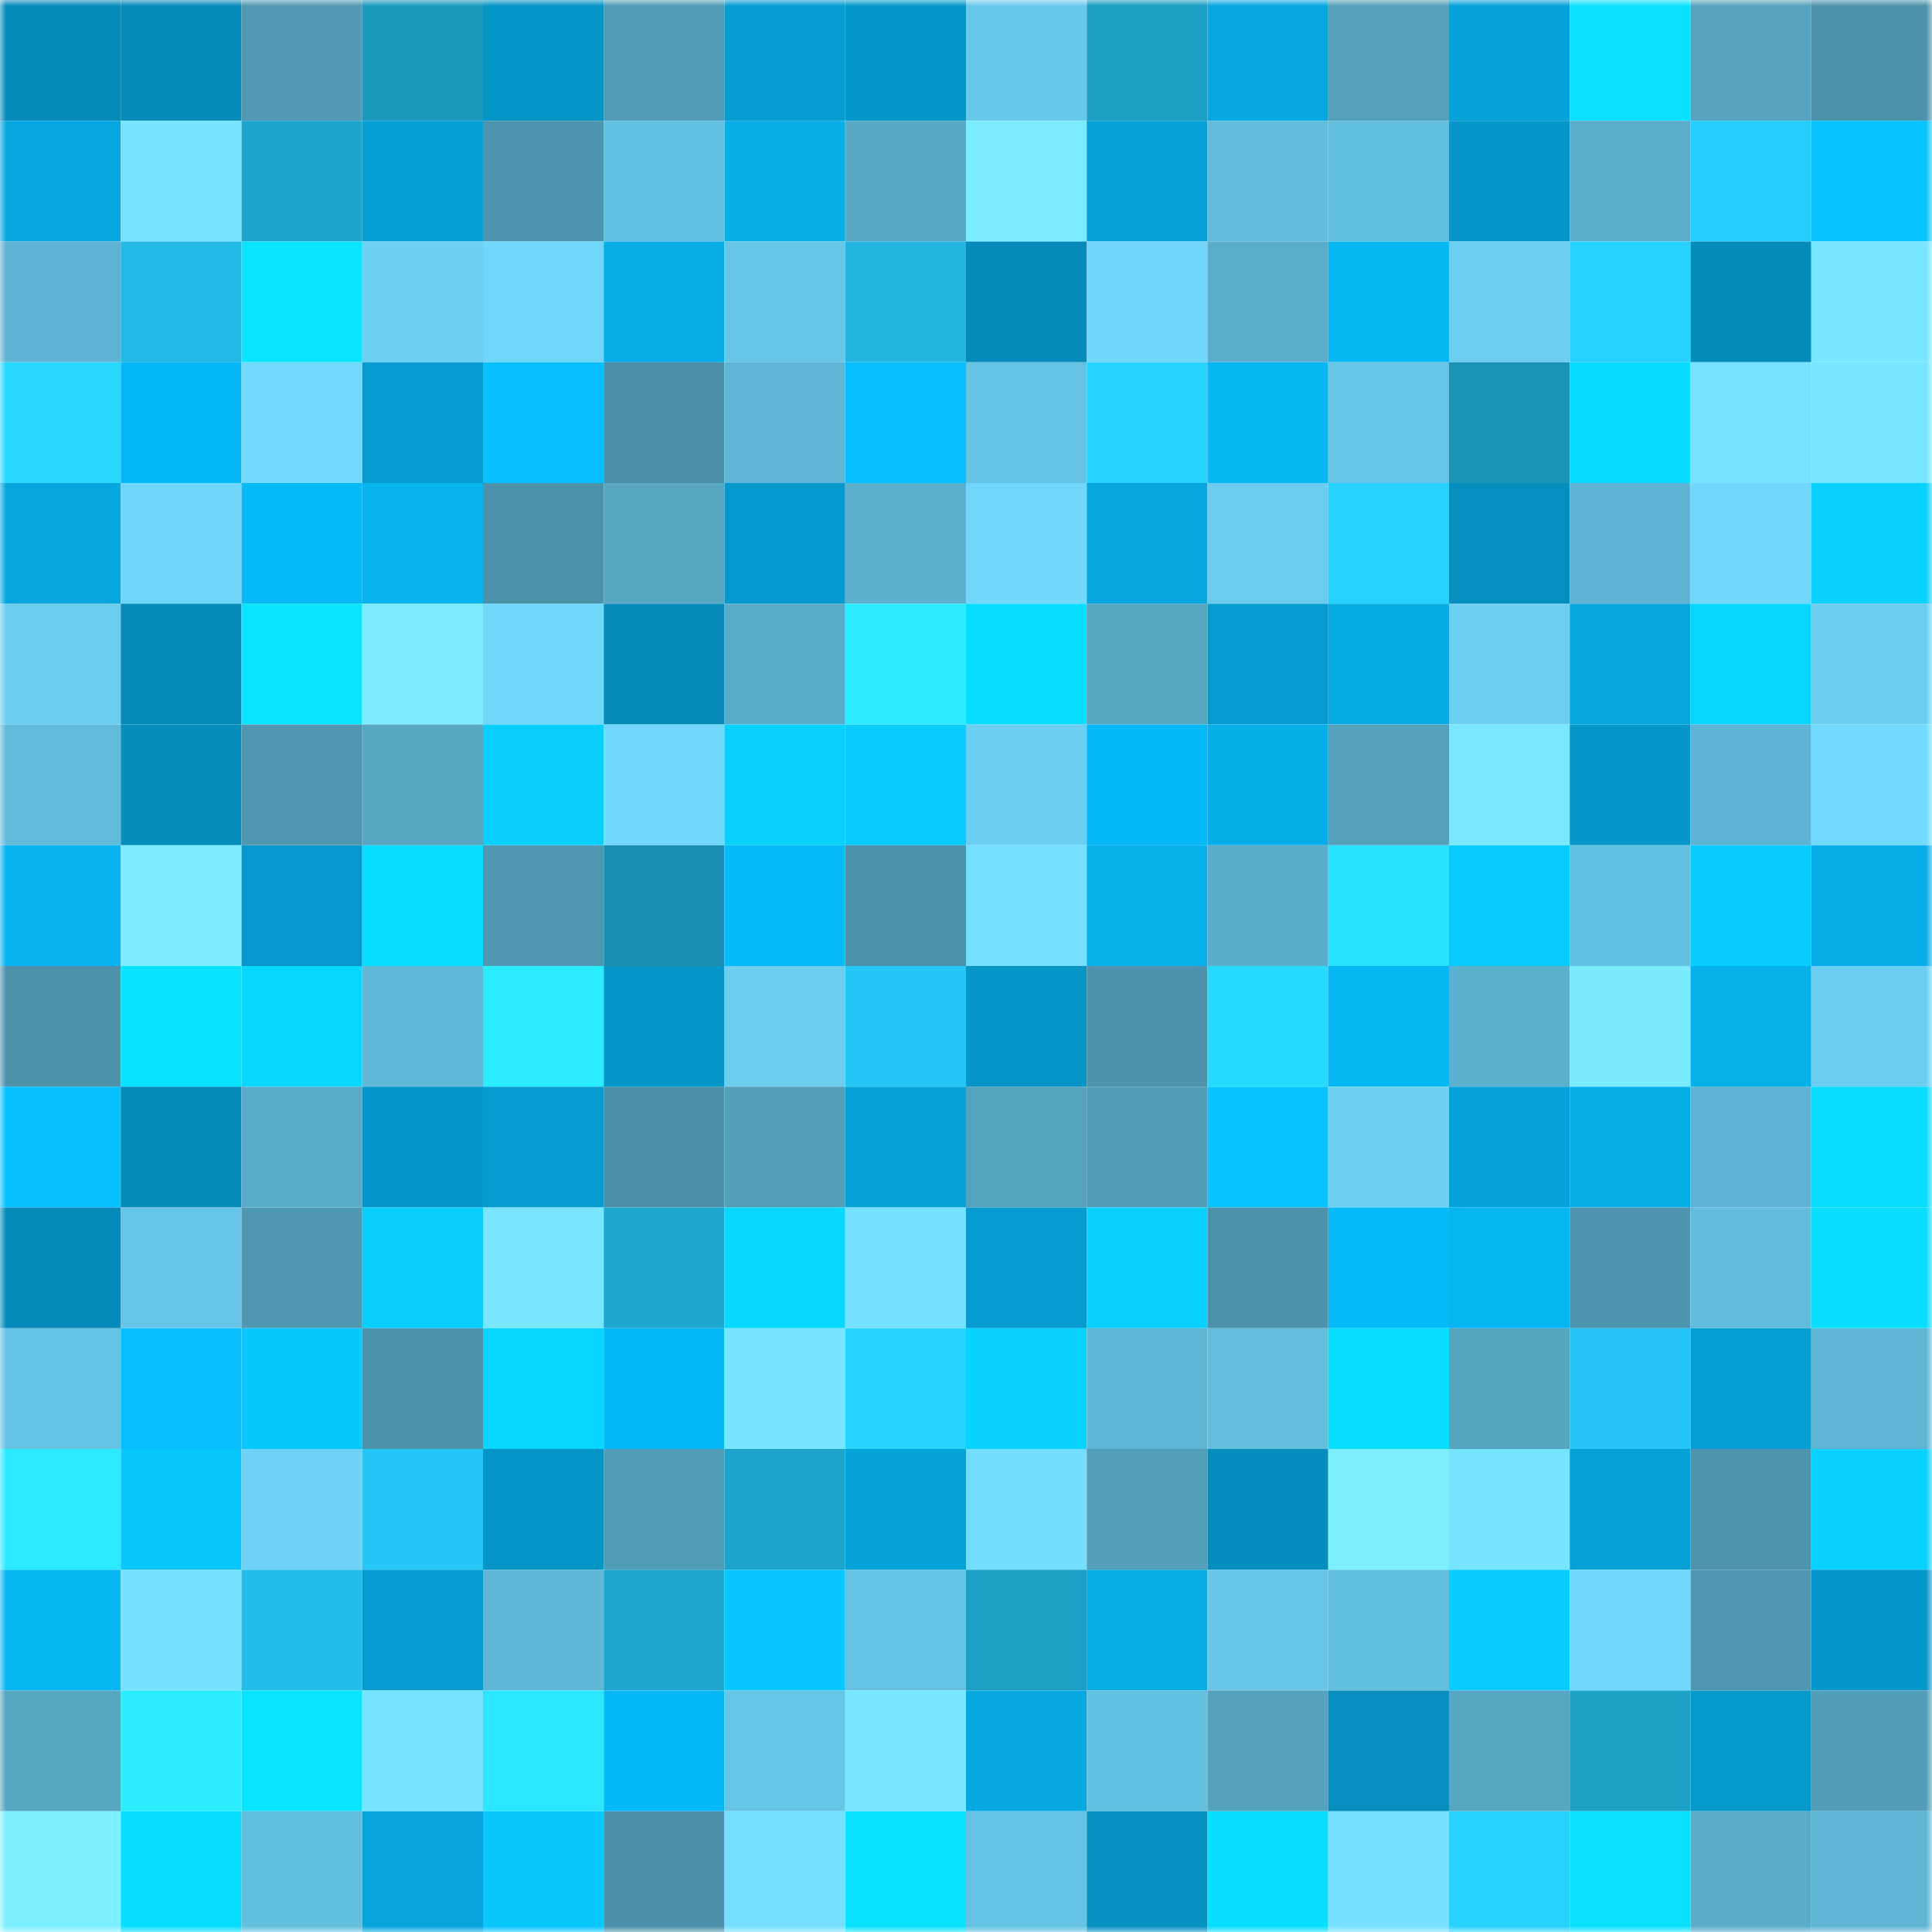 <svg viewBox="0 0 160 160" fill="none" role="img" xmlns="http://www.w3.org/2000/svg" width="240" height="240" name="ens%2Cmrewhite.eth"><mask id="877391882" mask-type="alpha" maskUnits="userSpaceOnUse" x="0" y="0" width="160" height="160"><rect width="160" height="160" fill="#FFFFFF"></rect></mask><g mask="url(#877391882)"><rect x="0" y="0" width="10" height="10" fill="#058ab9"></rect><rect x="10" y="0" width="10" height="10" fill="#058ab9"></rect><rect x="20" y="0" width="10" height="10" fill="#509ab3"></rect><rect x="30" y="0" width="10" height="10" fill="#1c9abe"></rect><rect x="40" y="0" width="10" height="10" fill="#0695c7"></rect><rect x="50" y="0" width="10" height="10" fill="#519cb6"></rect><rect x="60" y="0" width="10" height="10" fill="#069cd1"></rect><rect x="70" y="0" width="10" height="10" fill="#0697ca"></rect><rect x="80" y="0" width="10" height="10" fill="#69c9eb"></rect><rect x="90" y="0" width="10" height="10" fill="#1d9ec4"></rect><rect x="100" y="0" width="10" height="10" fill="#06a8e1"></rect><rect x="110" y="0" width="10" height="10" fill="#54a1bb"></rect><rect x="120" y="0" width="10" height="10" fill="#06a3da"></rect><rect x="130" y="0" width="10" height="10" fill="#09e1ff"></rect><rect x="140" y="0" width="10" height="10" fill="#55a3be"></rect><rect x="150" y="0" width="10" height="10" fill="#4c92aa"></rect><rect x="0" y="10" width="10" height="10" fill="#06a7e0"></rect><rect x="10" y="10" width="10" height="10" fill="#77e4ff"></rect><rect x="20" y="10" width="10" height="10" fill="#1ea5cc"></rect><rect x="30" y="10" width="10" height="10" fill="#06a0d5"></rect><rect x="40" y="10" width="10" height="10" fill="#4e96af"></rect><rect x="50" y="10" width="10" height="10" fill="#64c0e0"></rect><rect x="60" y="10" width="10" height="10" fill="#07aee8"></rect><rect x="70" y="10" width="10" height="10" fill="#58aac6"></rect><rect x="80" y="10" width="10" height="10" fill="#7becff"></rect><rect x="90" y="10" width="10" height="10" fill="#06a1d7"></rect><rect x="100" y="10" width="10" height="10" fill="#62bcdb"></rect><rect x="110" y="10" width="10" height="10" fill="#63bfde"></rect><rect x="120" y="10" width="10" height="10" fill="#0696c9"></rect><rect x="130" y="10" width="10" height="10" fill="#5baecb"></rect><rect x="140" y="10" width="10" height="10" fill="#26cdfd"></rect><rect x="150" y="10" width="10" height="10" fill="#08c5ff"></rect><rect x="0" y="20" width="10" height="10" fill="#5db3d1"></rect><rect x="10" y="20" width="10" height="10" fill="#22b9e5"></rect><rect x="20" y="20" width="10" height="10" fill="#09e5ff"></rect><rect x="30" y="20" width="10" height="10" fill="#6dd1f4"></rect><rect x="40" y="20" width="10" height="10" fill="#70d7fb"></rect><rect x="50" y="20" width="10" height="10" fill="#07ade7"></rect><rect x="60" y="20" width="10" height="10" fill="#67c5e6"></rect><rect x="70" y="20" width="10" height="10" fill="#21b5df"></rect><rect x="80" y="20" width="10" height="10" fill="#058ab9"></rect><rect x="90" y="20" width="10" height="10" fill="#6fd5f9"></rect><rect x="100" y="20" width="10" height="10" fill="#5baecb"></rect><rect x="110" y="20" width="10" height="10" fill="#07b7f4"></rect><rect x="120" y="20" width="10" height="10" fill="#6ccff1"></rect><rect x="130" y="20" width="10" height="10" fill="#26d1ff"></rect><rect x="140" y="20" width="10" height="10" fill="#058bb9"></rect><rect x="150" y="20" width="10" height="10" fill="#78e6ff"></rect><rect x="0" y="30" width="10" height="10" fill="#28d8ff"></rect><rect x="10" y="30" width="10" height="10" fill="#07b8f6"></rect><rect x="20" y="30" width="10" height="10" fill="#71dafe"></rect><rect x="30" y="30" width="10" height="10" fill="#069ace"></rect><rect x="40" y="30" width="10" height="10" fill="#07c0ff"></rect><rect x="50" y="30" width="10" height="10" fill="#4b90a8"></rect><rect x="60" y="30" width="10" height="10" fill="#5fb6d4"></rect><rect x="70" y="30" width="10" height="10" fill="#07bfff"></rect><rect x="80" y="30" width="10" height="10" fill="#65c2e3"></rect><rect x="90" y="30" width="10" height="10" fill="#27d4ff"></rect><rect x="100" y="30" width="10" height="10" fill="#07b6f3"></rect><rect x="110" y="30" width="10" height="10" fill="#66c5e5"></rect><rect x="120" y="30" width="10" height="10" fill="#1b93b6"></rect><rect x="130" y="30" width="10" height="10" fill="#08dbff"></rect><rect x="140" y="30" width="10" height="10" fill="#76e2ff"></rect><rect x="150" y="30" width="10" height="10" fill="#78e6ff"></rect><rect x="0" y="40" width="10" height="10" fill="#06a6de"></rect><rect x="10" y="40" width="10" height="10" fill="#6fd5f9"></rect><rect x="20" y="40" width="10" height="10" fill="#07b9f8"></rect><rect x="30" y="40" width="10" height="10" fill="#07b4f0"></rect><rect x="40" y="40" width="10" height="10" fill="#4c92ab"></rect><rect x="50" y="40" width="10" height="10" fill="#58a8c4"></rect><rect x="60" y="40" width="10" height="10" fill="#0699cd"></rect><rect x="70" y="40" width="10" height="10" fill="#5bb0cd"></rect><rect x="80" y="40" width="10" height="10" fill="#71d8fc"></rect><rect x="90" y="40" width="10" height="10" fill="#06a7df"></rect><rect x="100" y="40" width="10" height="10" fill="#6accee"></rect><rect x="110" y="40" width="10" height="10" fill="#26d0ff"></rect><rect x="120" y="40" width="10" height="10" fill="#058fbf"></rect><rect x="130" y="40" width="10" height="10" fill="#5eb4d2"></rect><rect x="140" y="40" width="10" height="10" fill="#70d7fb"></rect><rect x="150" y="40" width="10" height="10" fill="#08d1ff"></rect><rect x="0" y="50" width="10" height="10" fill="#6bcef0"></rect><rect x="10" y="50" width="10" height="10" fill="#058ab9"></rect><rect x="20" y="50" width="10" height="10" fill="#09e5ff"></rect><rect x="30" y="50" width="10" height="10" fill="#7becff"></rect><rect x="40" y="50" width="10" height="10" fill="#70d6fa"></rect><rect x="50" y="50" width="10" height="10" fill="#058ab9"></rect><rect x="60" y="50" width="10" height="10" fill="#5aadca"></rect><rect x="70" y="50" width="10" height="10" fill="#2bebff"></rect><rect x="80" y="50" width="10" height="10" fill="#08deff"></rect><rect x="90" y="50" width="10" height="10" fill="#56a5c1"></rect><rect x="100" y="50" width="10" height="10" fill="#069bcf"></rect><rect x="110" y="50" width="10" height="10" fill="#07abe5"></rect><rect x="120" y="50" width="10" height="10" fill="#6dd0f3"></rect><rect x="130" y="50" width="10" height="10" fill="#06a7df"></rect><rect x="140" y="50" width="10" height="10" fill="#08d6ff"></rect><rect x="150" y="50" width="10" height="10" fill="#6bcef0"></rect><rect x="0" y="60" width="10" height="10" fill="#61bad9"></rect><rect x="10" y="60" width="10" height="10" fill="#058dbc"></rect><rect x="20" y="60" width="10" height="10" fill="#4f97b0"></rect><rect x="30" y="60" width="10" height="10" fill="#57a7c2"></rect><rect x="40" y="60" width="10" height="10" fill="#08cfff"></rect><rect x="50" y="60" width="10" height="10" fill="#71d8fc"></rect><rect x="60" y="60" width="10" height="10" fill="#08d0ff"></rect><rect x="70" y="60" width="10" height="10" fill="#08cbff"></rect><rect x="80" y="60" width="10" height="10" fill="#6bcdf0"></rect><rect x="90" y="60" width="10" height="10" fill="#07b8f6"></rect><rect x="100" y="60" width="10" height="10" fill="#07afea"></rect><rect x="110" y="60" width="10" height="10" fill="#54a1bb"></rect><rect x="120" y="60" width="10" height="10" fill="#78e7ff"></rect><rect x="130" y="60" width="10" height="10" fill="#0696c8"></rect><rect x="140" y="60" width="10" height="10" fill="#5eb5d3"></rect><rect x="150" y="60" width="10" height="10" fill="#71dafe"></rect><rect x="0" y="70" width="10" height="10" fill="#07b3f0"></rect><rect x="10" y="70" width="10" height="10" fill="#7cedff"></rect><rect x="20" y="70" width="10" height="10" fill="#0698cc"></rect><rect x="30" y="70" width="10" height="10" fill="#08dcff"></rect><rect x="40" y="70" width="10" height="10" fill="#4f98b1"></rect><rect x="50" y="70" width="10" height="10" fill="#1a8fb1"></rect><rect x="60" y="70" width="10" height="10" fill="#07b9f8"></rect><rect x="70" y="70" width="10" height="10" fill="#4c92aa"></rect><rect x="80" y="70" width="10" height="10" fill="#74dfff"></rect><rect x="90" y="70" width="10" height="10" fill="#07b0eb"></rect><rect x="100" y="70" width="10" height="10" fill="#5aadca"></rect><rect x="110" y="70" width="10" height="10" fill="#29e2ff"></rect><rect x="120" y="70" width="10" height="10" fill="#08caff"></rect><rect x="130" y="70" width="10" height="10" fill="#64c0e0"></rect><rect x="140" y="70" width="10" height="10" fill="#08ccff"></rect><rect x="150" y="70" width="10" height="10" fill="#07aee9"></rect><rect x="0" y="80" width="10" height="10" fill="#4d93ac"></rect><rect x="10" y="80" width="10" height="10" fill="#09e3ff"></rect><rect x="20" y="80" width="10" height="10" fill="#08d8ff"></rect><rect x="30" y="80" width="10" height="10" fill="#60b9d7"></rect><rect x="40" y="80" width="10" height="10" fill="#2bebff"></rect><rect x="50" y="80" width="10" height="10" fill="#0696c8"></rect><rect x="60" y="80" width="10" height="10" fill="#6bcdef"></rect><rect x="70" y="80" width="10" height="10" fill="#24c7f5"></rect><rect x="80" y="80" width="10" height="10" fill="#0695c7"></rect><rect x="90" y="80" width="10" height="10" fill="#4d93ac"></rect><rect x="100" y="80" width="10" height="10" fill="#28d9ff"></rect><rect x="110" y="80" width="10" height="10" fill="#07b7f4"></rect><rect x="120" y="80" width="10" height="10" fill="#5cb1ce"></rect><rect x="130" y="80" width="10" height="10" fill="#7aeaff"></rect><rect x="140" y="80" width="10" height="10" fill="#07b0eb"></rect><rect x="150" y="80" width="10" height="10" fill="#6bcef0"></rect><rect x="0" y="90" width="10" height="10" fill="#07c1ff"></rect><rect x="10" y="90" width="10" height="10" fill="#058ab9"></rect><rect x="20" y="90" width="10" height="10" fill="#5aadca"></rect><rect x="30" y="90" width="10" height="10" fill="#0697ca"></rect><rect x="40" y="90" width="10" height="10" fill="#069bcf"></rect><rect x="50" y="90" width="10" height="10" fill="#4b90a8"></rect><rect x="60" y="90" width="10" height="10" fill="#539fba"></rect><rect x="70" y="90" width="10" height="10" fill="#06a3d9"></rect><rect x="80" y="90" width="10" height="10" fill="#55a4bf"></rect><rect x="90" y="90" width="10" height="10" fill="#519cb6"></rect><rect x="100" y="90" width="10" height="10" fill="#07c4ff"></rect><rect x="110" y="90" width="10" height="10" fill="#6dd1f4"></rect><rect x="120" y="90" width="10" height="10" fill="#06a3da"></rect><rect x="130" y="90" width="10" height="10" fill="#07ade7"></rect><rect x="140" y="90" width="10" height="10" fill="#5db3d1"></rect><rect x="150" y="90" width="10" height="10" fill="#08dcff"></rect><rect x="0" y="100" width="10" height="10" fill="#058ab9"></rect><rect x="10" y="100" width="10" height="10" fill="#67c6e7"></rect><rect x="20" y="100" width="10" height="10" fill="#4f98b2"></rect><rect x="30" y="100" width="10" height="10" fill="#08ceff"></rect><rect x="40" y="100" width="10" height="10" fill="#78e6ff"></rect><rect x="50" y="100" width="10" height="10" fill="#1fa7cf"></rect><rect x="60" y="100" width="10" height="10" fill="#08d7ff"></rect><rect x="70" y="100" width="10" height="10" fill="#75e0ff"></rect><rect x="80" y="100" width="10" height="10" fill="#069ace"></rect><rect x="90" y="100" width="10" height="10" fill="#08d2ff"></rect><rect x="100" y="100" width="10" height="10" fill="#4c92aa"></rect><rect x="110" y="100" width="10" height="10" fill="#07baf8"></rect><rect x="120" y="100" width="10" height="10" fill="#07b5f2"></rect><rect x="130" y="100" width="10" height="10" fill="#4e96af"></rect><rect x="140" y="100" width="10" height="10" fill="#62bcdb"></rect><rect x="150" y="100" width="10" height="10" fill="#08dcff"></rect><rect x="0" y="110" width="10" height="10" fill="#65c2e3"></rect><rect x="10" y="110" width="10" height="10" fill="#07befe"></rect><rect x="20" y="110" width="10" height="10" fill="#08c9ff"></rect><rect x="30" y="110" width="10" height="10" fill="#4c92aa"></rect><rect x="40" y="110" width="10" height="10" fill="#08d6ff"></rect><rect x="50" y="110" width="10" height="10" fill="#07b8f6"></rect><rect x="60" y="110" width="10" height="10" fill="#76e3ff"></rect><rect x="70" y="110" width="10" height="10" fill="#27d3ff"></rect><rect x="80" y="110" width="10" height="10" fill="#08d2ff"></rect><rect x="90" y="110" width="10" height="10" fill="#5fb7d6"></rect><rect x="100" y="110" width="10" height="10" fill="#63bedd"></rect><rect x="110" y="110" width="10" height="10" fill="#08dfff"></rect><rect x="120" y="110" width="10" height="10" fill="#56a5c0"></rect><rect x="130" y="110" width="10" height="10" fill="#24c5f4"></rect><rect x="140" y="110" width="10" height="10" fill="#069dd2"></rect><rect x="150" y="110" width="10" height="10" fill="#5fb6d4"></rect><rect x="0" y="120" width="10" height="10" fill="#2beaff"></rect><rect x="10" y="120" width="10" height="10" fill="#08c7ff"></rect><rect x="20" y="120" width="10" height="10" fill="#6dd2f5"></rect><rect x="30" y="120" width="10" height="10" fill="#24c7f5"></rect><rect x="40" y="120" width="10" height="10" fill="#0695c7"></rect><rect x="50" y="120" width="10" height="10" fill="#519cb6"></rect><rect x="60" y="120" width="10" height="10" fill="#1ea3ca"></rect><rect x="70" y="120" width="10" height="10" fill="#06a3d9"></rect><rect x="80" y="120" width="10" height="10" fill="#74deff"></rect><rect x="90" y="120" width="10" height="10" fill="#539fba"></rect><rect x="100" y="120" width="10" height="10" fill="#058dbd"></rect><rect x="110" y="120" width="10" height="10" fill="#7cefff"></rect><rect x="120" y="120" width="10" height="10" fill="#77e4ff"></rect><rect x="130" y="120" width="10" height="10" fill="#06a1d7"></rect><rect x="140" y="120" width="10" height="10" fill="#4d94ac"></rect><rect x="150" y="120" width="10" height="10" fill="#08d1ff"></rect><rect x="0" y="130" width="10" height="10" fill="#07b6f3"></rect><rect x="10" y="130" width="10" height="10" fill="#75e1ff"></rect><rect x="20" y="130" width="10" height="10" fill="#23bde9"></rect><rect x="30" y="130" width="10" height="10" fill="#069ace"></rect><rect x="40" y="130" width="10" height="10" fill="#5fb7d6"></rect><rect x="50" y="130" width="10" height="10" fill="#1fa7cf"></rect><rect x="60" y="130" width="10" height="10" fill="#08c6ff"></rect><rect x="70" y="130" width="10" height="10" fill="#65c2e2"></rect><rect x="80" y="130" width="10" height="10" fill="#1da0c6"></rect><rect x="90" y="130" width="10" height="10" fill="#07ade7"></rect><rect x="100" y="130" width="10" height="10" fill="#67c5e6"></rect><rect x="110" y="130" width="10" height="10" fill="#63bfde"></rect><rect x="120" y="130" width="10" height="10" fill="#08cbff"></rect><rect x="130" y="130" width="10" height="10" fill="#71d8fc"></rect><rect x="140" y="130" width="10" height="10" fill="#4f98b2"></rect><rect x="150" y="130" width="10" height="10" fill="#0697ca"></rect><rect x="0" y="140" width="10" height="10" fill="#56a5c1"></rect><rect x="10" y="140" width="10" height="10" fill="#2becff"></rect><rect x="20" y="140" width="10" height="10" fill="#09e5ff"></rect><rect x="30" y="140" width="10" height="10" fill="#76e3ff"></rect><rect x="40" y="140" width="10" height="10" fill="#2ae6ff"></rect><rect x="50" y="140" width="10" height="10" fill="#07b8f6"></rect><rect x="60" y="140" width="10" height="10" fill="#66c4e5"></rect><rect x="70" y="140" width="10" height="10" fill="#78e6ff"></rect><rect x="80" y="140" width="10" height="10" fill="#06a8e1"></rect><rect x="90" y="140" width="10" height="10" fill="#64c0e0"></rect><rect x="100" y="140" width="10" height="10" fill="#54a2bd"></rect><rect x="110" y="140" width="10" height="10" fill="#058ebe"></rect><rect x="120" y="140" width="10" height="10" fill="#57a7c3"></rect><rect x="130" y="140" width="10" height="10" fill="#1ea1c7"></rect><rect x="140" y="140" width="10" height="10" fill="#0699cc"></rect><rect x="150" y="140" width="10" height="10" fill="#529eb8"></rect><rect x="0" y="150" width="10" height="10" fill="#7cefff"></rect><rect x="10" y="150" width="10" height="10" fill="#08deff"></rect><rect x="20" y="150" width="10" height="10" fill="#63bfde"></rect><rect x="30" y="150" width="10" height="10" fill="#06a5dd"></rect><rect x="40" y="150" width="10" height="10" fill="#08c7ff"></rect><rect x="50" y="150" width="10" height="10" fill="#4b90a8"></rect><rect x="60" y="150" width="10" height="10" fill="#74dfff"></rect><rect x="70" y="150" width="10" height="10" fill="#09e2ff"></rect><rect x="80" y="150" width="10" height="10" fill="#65c2e2"></rect><rect x="90" y="150" width="10" height="10" fill="#0590c0"></rect><rect x="100" y="150" width="10" height="10" fill="#08dfff"></rect><rect x="110" y="150" width="10" height="10" fill="#75e0ff"></rect><rect x="120" y="150" width="10" height="10" fill="#27d3ff"></rect><rect x="130" y="150" width="10" height="10" fill="#09e1ff"></rect><rect x="140" y="150" width="10" height="10" fill="#5aacc9"></rect><rect x="150" y="150" width="10" height="10" fill="#5fb6d4"></rect></g></svg>